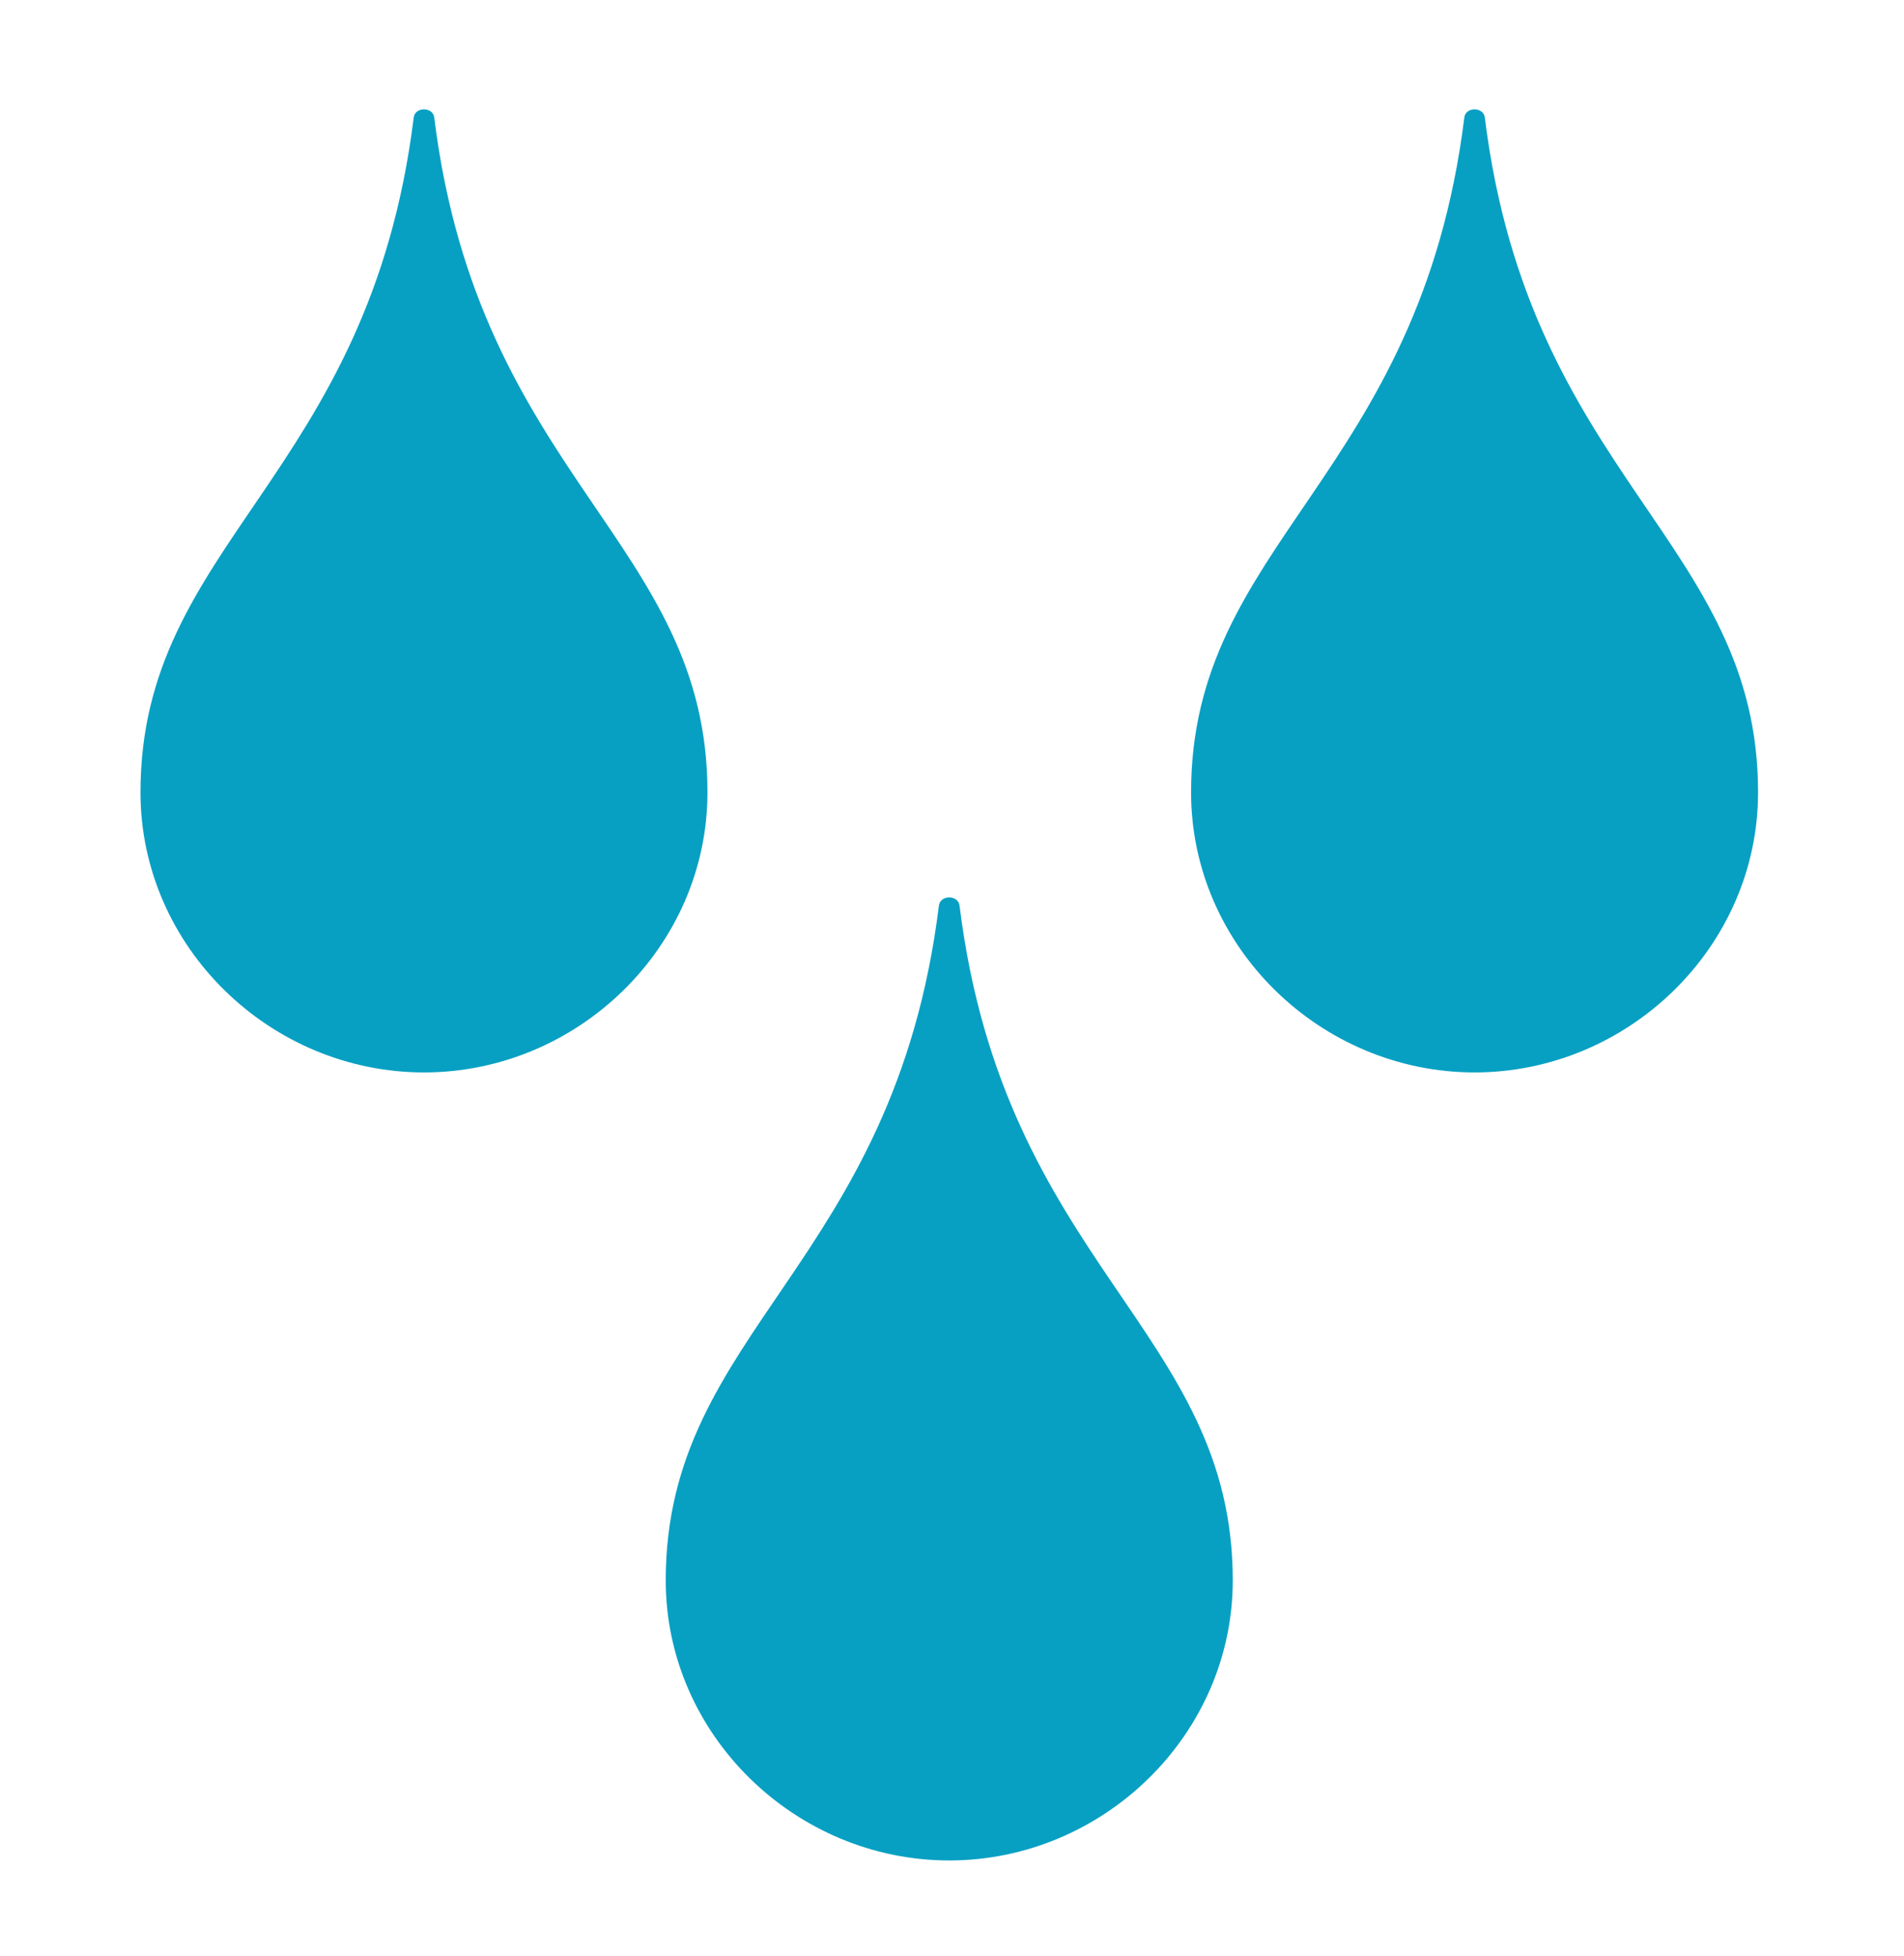 <svg width="37" height="38" viewBox="0 0 37 38" fill="none" xmlns="http://www.w3.org/2000/svg">
<path d="M18.246 17.594C17.377 24.595 12.937 25.84 12.937 30.708C12.937 33.712 15.46 36.15 18.447 36.15C21.434 36.15 23.956 33.71 23.956 30.708C23.956 25.84 19.515 24.595 18.646 17.594C18.619 17.385 18.273 17.385 18.246 17.594ZM8.04 2.282C7.171 9.283 2.73 10.527 2.73 15.396C2.73 18.399 5.252 20.838 8.239 20.838C11.227 20.838 13.748 18.399 13.748 15.396C13.748 10.528 9.308 9.283 8.438 2.282C8.413 2.073 8.066 2.073 8.04 2.282ZM28.456 2.282C27.586 9.283 23.146 10.528 23.146 15.396C23.146 18.399 25.667 20.838 28.655 20.838C31.642 20.838 34.164 18.399 34.164 15.396C34.164 10.528 29.723 9.283 28.854 2.282C28.827 2.073 28.481 2.073 28.456 2.282Z" fill="#07A0C3"/>
</svg>
